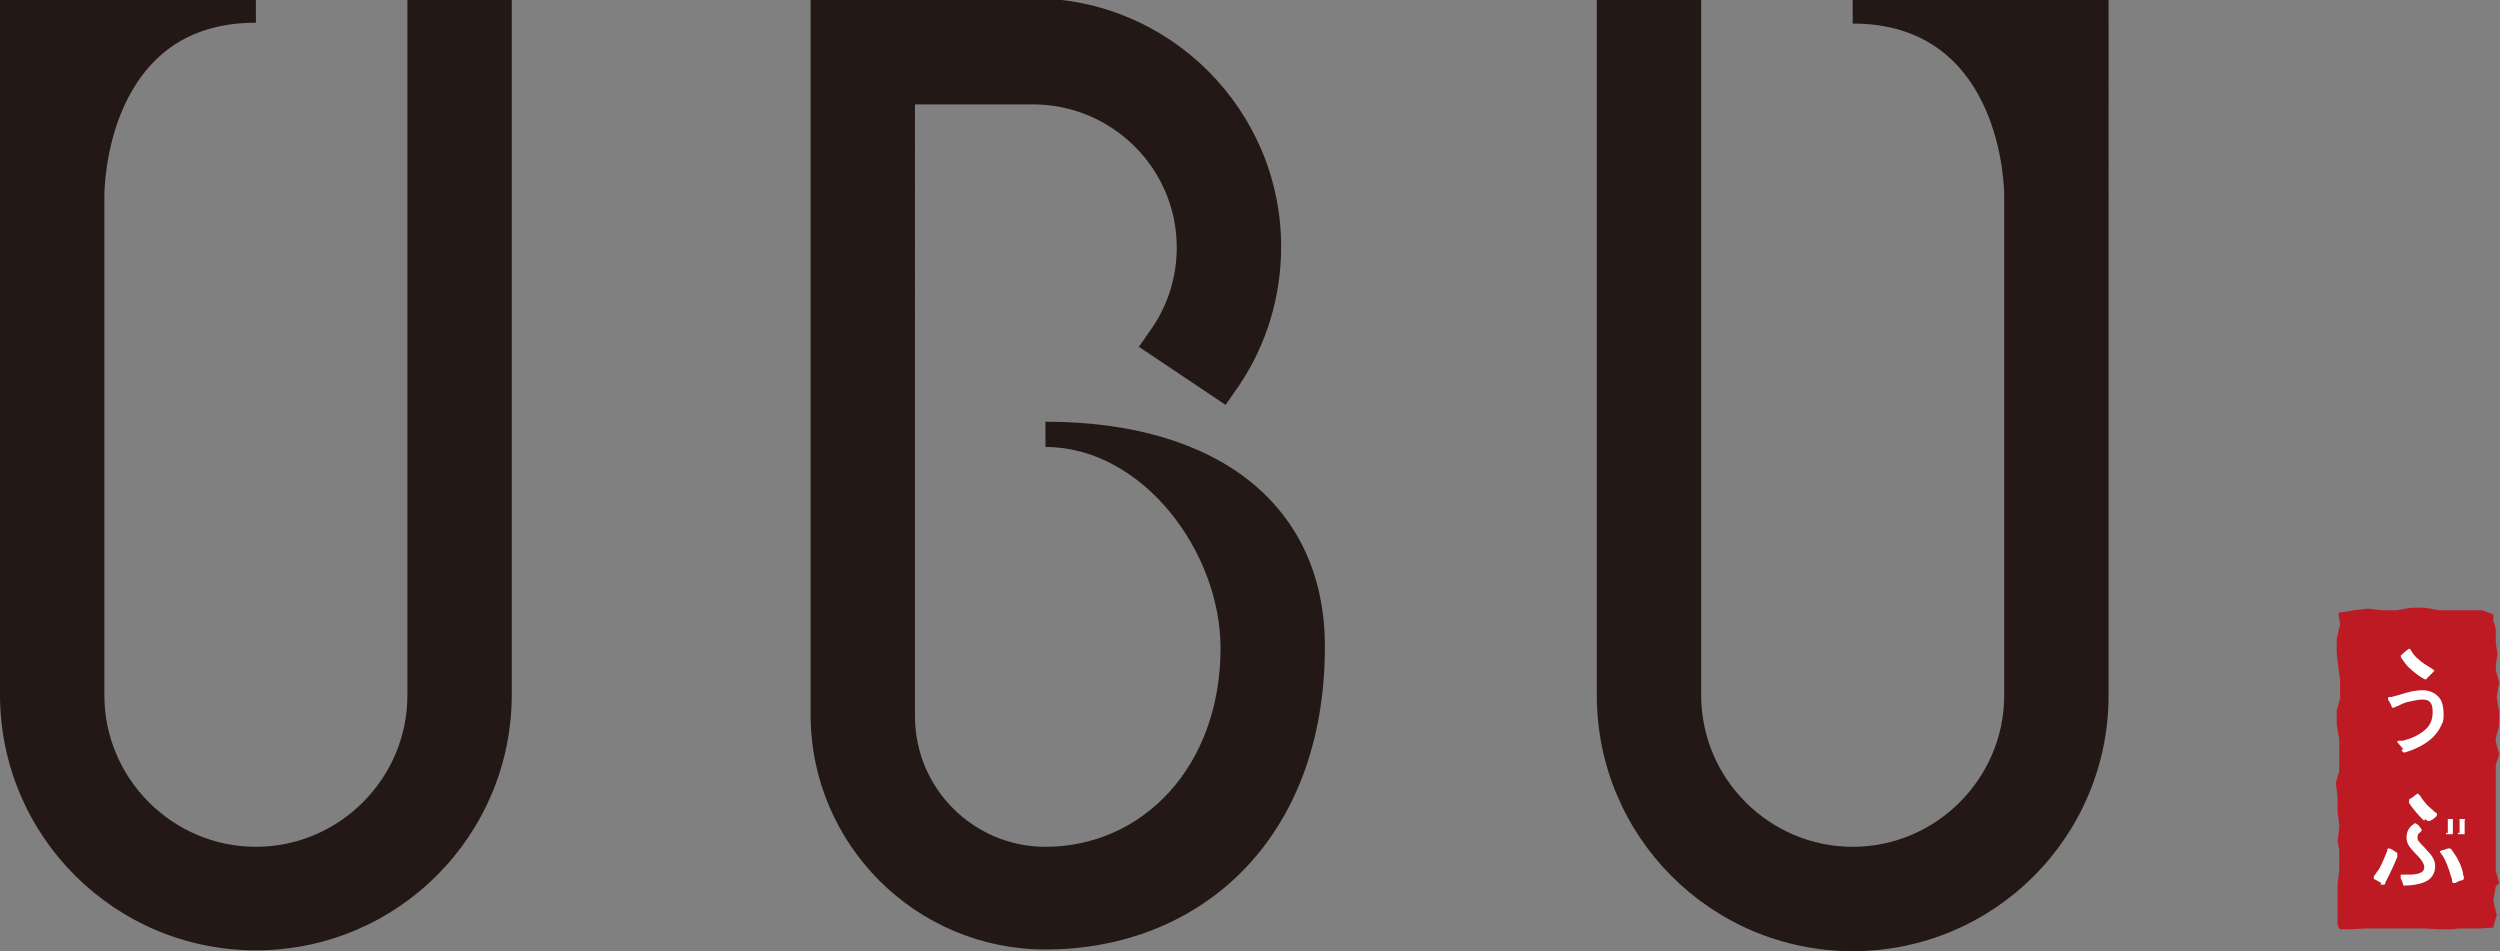 <?xml version="1.0" encoding="UTF-8"?>
<svg id="_レイヤー_2" data-name="レイヤー_2" xmlns="http://www.w3.org/2000/svg" viewBox="0 0 29.7 11.3">
  <rect x="0" y="0" width="29.7" height="11.3" fill="#808080" stroke="none"/>
  <defs>
    <style>
      .cls-1 {
        fill: #231815;
      }

      .cls-2 {
        fill: #fff;
      }

      .cls-3 {
        fill: #be1a23;
      }
    </style>
  </defs>
  <g id="_レイヤー_1-2" data-name="レイヤー_1">
    <g>
      <path class="cls-3" d="M29.69,10.49l-.04-.14v-.53h0s0-.02,0-.02v-.5s0-.05,0-.05v-.16l.04-.13-.04-.15v-.04l.04-.15v-.17s-.03-.17-.03-.17l.03-.17-.04-.15v-.06l.02-.13-.02-.14v-.15s-.01-.07-.03-.1v-.08s-.13-.05-.13-.05h-.05s0,0,0,0h-.46s-.17-.03-.17-.03h-.17s-.17.03-.17.03h-.14s-.03,0-.03,0l-.17-.02-.17.02-.18.03.02.14-.04.17v.17s.02.17.02.17l.02.15v.22l-.04.14v.17s.03.17.03.17v.17s0,.12,0,.12v.09l-.04.14.02.17v.17s.02.16.02.16v.04l-.02.15.02.1v.25s-.02.17-.02.17v.17s0,.17,0,.17v.13s.01.06.04.06h.13s.17-.01.17-.01h.1s.54,0,.54,0h.05s.17.01.17.01h.17s.07-.01.07-.01h.21s.04,0,.05,0h0s.15-.01.15-.01l.04-.15-.04-.17.03-.17Z"/>
      <path class="cls-1" d="M12.42,5.03v.28c1.15,0,2.08,1.24,2.08,2.39,0,1.41-.93,2.36-2.08,2.36-.85,0-1.55-.69-1.55-1.55V1.24h1.4c.94,0,1.71.76,1.71,1.7,0,.34-.1.67-.29.95l-.16.23,1.03.69.16-.23c.33-.49.5-1.06.5-1.65,0-1.62-1.32-2.95-2.95-2.95h-2.64v8.51c0,1.54,1.25,2.79,2.79,2.79,1.83,0,3.32-1.3,3.32-3.6,0-1.65-1.24-2.67-3.32-2.67Z"/>
      <g>
        <path class="cls-2" d="M28.55,8.9s-.03-.04-.05-.06c-.01-.01-.02-.02-.02-.03,0,0,0-.01.02-.01.02,0,.04,0,.04,0,.09-.02.19-.06.27-.13.06-.05.09-.12.09-.21s-.02-.15-.12-.15c-.05,0-.13.02-.18.03-.04.01-.08.03-.12.05-.01,0-.04.02-.05.02s-.01-.01-.02-.02c0-.02-.03-.06-.04-.08,0,0,0-.02,0-.02,0,0,0-.01.02-.01,0,0,.02,0,.02,0,.13-.03.23-.08.37-.08.08,0,.15.03.2.09.04.05.05.13.05.19,0,.04,0,.09-.02.12-.07.17-.22.26-.38.32-.01,0-.05.02-.07.02-.01,0-.02-.01-.03-.03Z"/>
        <path class="cls-2" d="M28.8,8.07s-.02-.02-.03-.02c-.05-.03-.11-.08-.14-.11-.04-.03-.07-.08-.1-.12,0,0-.01-.02-.01-.03,0,0,0,0,.02-.02.02-.02.05-.04.06-.05,0,0,.02-.02.03-.01,0,0,.02.02.02.03.02.03.05.07.08.09.04.04.09.07.14.1,0,0,.02.01.03.02,0,0,.02.01.02.02,0,0-.01.01-.02.02-.02.02-.04.04-.06.06-.01.01-.02.03-.03.02,0,0-.01,0-.02-.01Z"/>
      </g>
      <g>
        <path class="cls-2" d="M28.29,10.49s-.04-.02-.07-.04c-.01,0-.02-.01-.02-.02,0-.01,0-.03.01-.03.02-.03.04-.06.05-.07.04-.07.07-.15.1-.22,0,0,0-.03.01-.03.01,0,.03,0,.04.01.01,0,.03.02.05.03,0,0,.02.01.02.02,0,.01,0,.03,0,.04-.01.03-.1.23-.14.3,0,.02-.01.03-.02.03-.01,0-.03,0-.04,0Z"/>
        <path class="cls-2" d="M28.57,10.54s-.02-.02-.02-.03c0-.01-.02-.05-.03-.08,0-.01,0-.02,0-.03,0-.01,0-.01.01-.01.02,0,.04,0,.05,0,.01,0,.03,0,.04,0,.03,0,.09,0,.13-.02.03-.01.05-.03.05-.07,0-.03-.02-.06-.04-.09-.04-.05-.1-.1-.14-.16-.02-.03-.03-.06-.03-.1,0-.06.02-.11.07-.15.01,0,.02-.02.03-.02,0,0,.01,0,.02.01.01,0,.03.02.04.04.01.01.02.02.02.03,0,.01-.01.02-.02.03-.02.01-.03.03-.03.06,0,.02,0,.03.02.05.02.03.06.06.09.1.05.05.1.11.1.19,0,.09-.05.16-.13.19-.07.03-.16.04-.23.04,0,0-.01,0-.02,0Z"/>
        <path class="cls-2" d="M28.8,9.75c-.05-.04-.15-.16-.18-.21,0-.01,0-.02,0-.03,0-.02.01-.02.03-.03,0,0,.03-.02.05-.04.01,0,.02-.02.03-.01,0,0,.01.02.02.02.02.04.05.07.08.11.03.03.07.06.1.09,0,0,.03.01.02.03,0,0,0,.02-.02.03-.02.02-.05.04-.06.04,0,0-.02.01-.03,0,0,0-.01,0-.03-.02Z"/>
        <path class="cls-2" d="M29.13,10.46s0-.03-.01-.04c-.02-.08-.07-.22-.12-.28,0,0-.02-.02-.01-.03,0,0,.01,0,.02-.01.02,0,.04-.01.07-.02.01,0,.02,0,.03,0,0,0,.01.01.02.02,0,0,.01.02.02.03.05.07.09.15.11.24,0,.01,0,.03.01.04,0,.01,0,.02,0,.03,0,.01-.02.02-.03.02-.02,0-.05.02-.07.03-.01,0-.02,0-.03,0,0,0-.01-.02-.01-.03Z"/>
        <path class="cls-2" d="M29.08,9.9s0-.06,0-.08c0-.03,0-.04,0-.06,0-.01,0-.02,0-.03,0,0,0,0,.01,0h.03s.01,0,.02,0c0,0,0,.01,0,.02,0,.02,0,.04,0,.06,0,.03,0,.05,0,.07,0,.01,0,.03,0,.03,0,0,0,0-.02,0h-.04s-.02,0-.02,0c0,0,0-.01,0-.02Z"/>
        <path class="cls-2" d="M29.22,9.9s0-.06,0-.08c0-.03,0-.04,0-.06,0-.01,0-.02,0-.03,0,0,0,0,.01,0h.03s.01,0,.02,0,0,.01,0,.02c0,.02,0,.04,0,.06,0,.03,0,.05,0,.07,0,.01,0,.02,0,.03,0,0,0,0-.02,0-.01,0-.03,0-.04,0,0,0-.01,0-.02,0,0,0,0-.01,0-.02Z"/>
      </g>
      <path class="cls-1" d="M4.84,0v8.26c0,.99-.81,1.8-1.8,1.8s-1.8-.81-1.8-1.8V2.31s0-.53.23-1.04c.3-.66.82-1,1.57-1v-.28H0v8.26c0,1.68,1.36,3.04,3.04,3.04s3.04-1.36,3.04-3.04V0h-1.24Z"/>
      <path class="cls-1" d="M22.01,0v.28c.74,0,1.27.34,1.57,1,.23.51.23,1.03.23,1.04v5.94c0,.99-.81,1.8-1.8,1.8s-1.8-.81-1.8-1.8V0h-1.24v8.26c0,1.68,1.36,3.04,3.04,3.04s3.04-1.36,3.04-3.04V0h-3.04Z"/>
    </g>
  </g>
</svg>